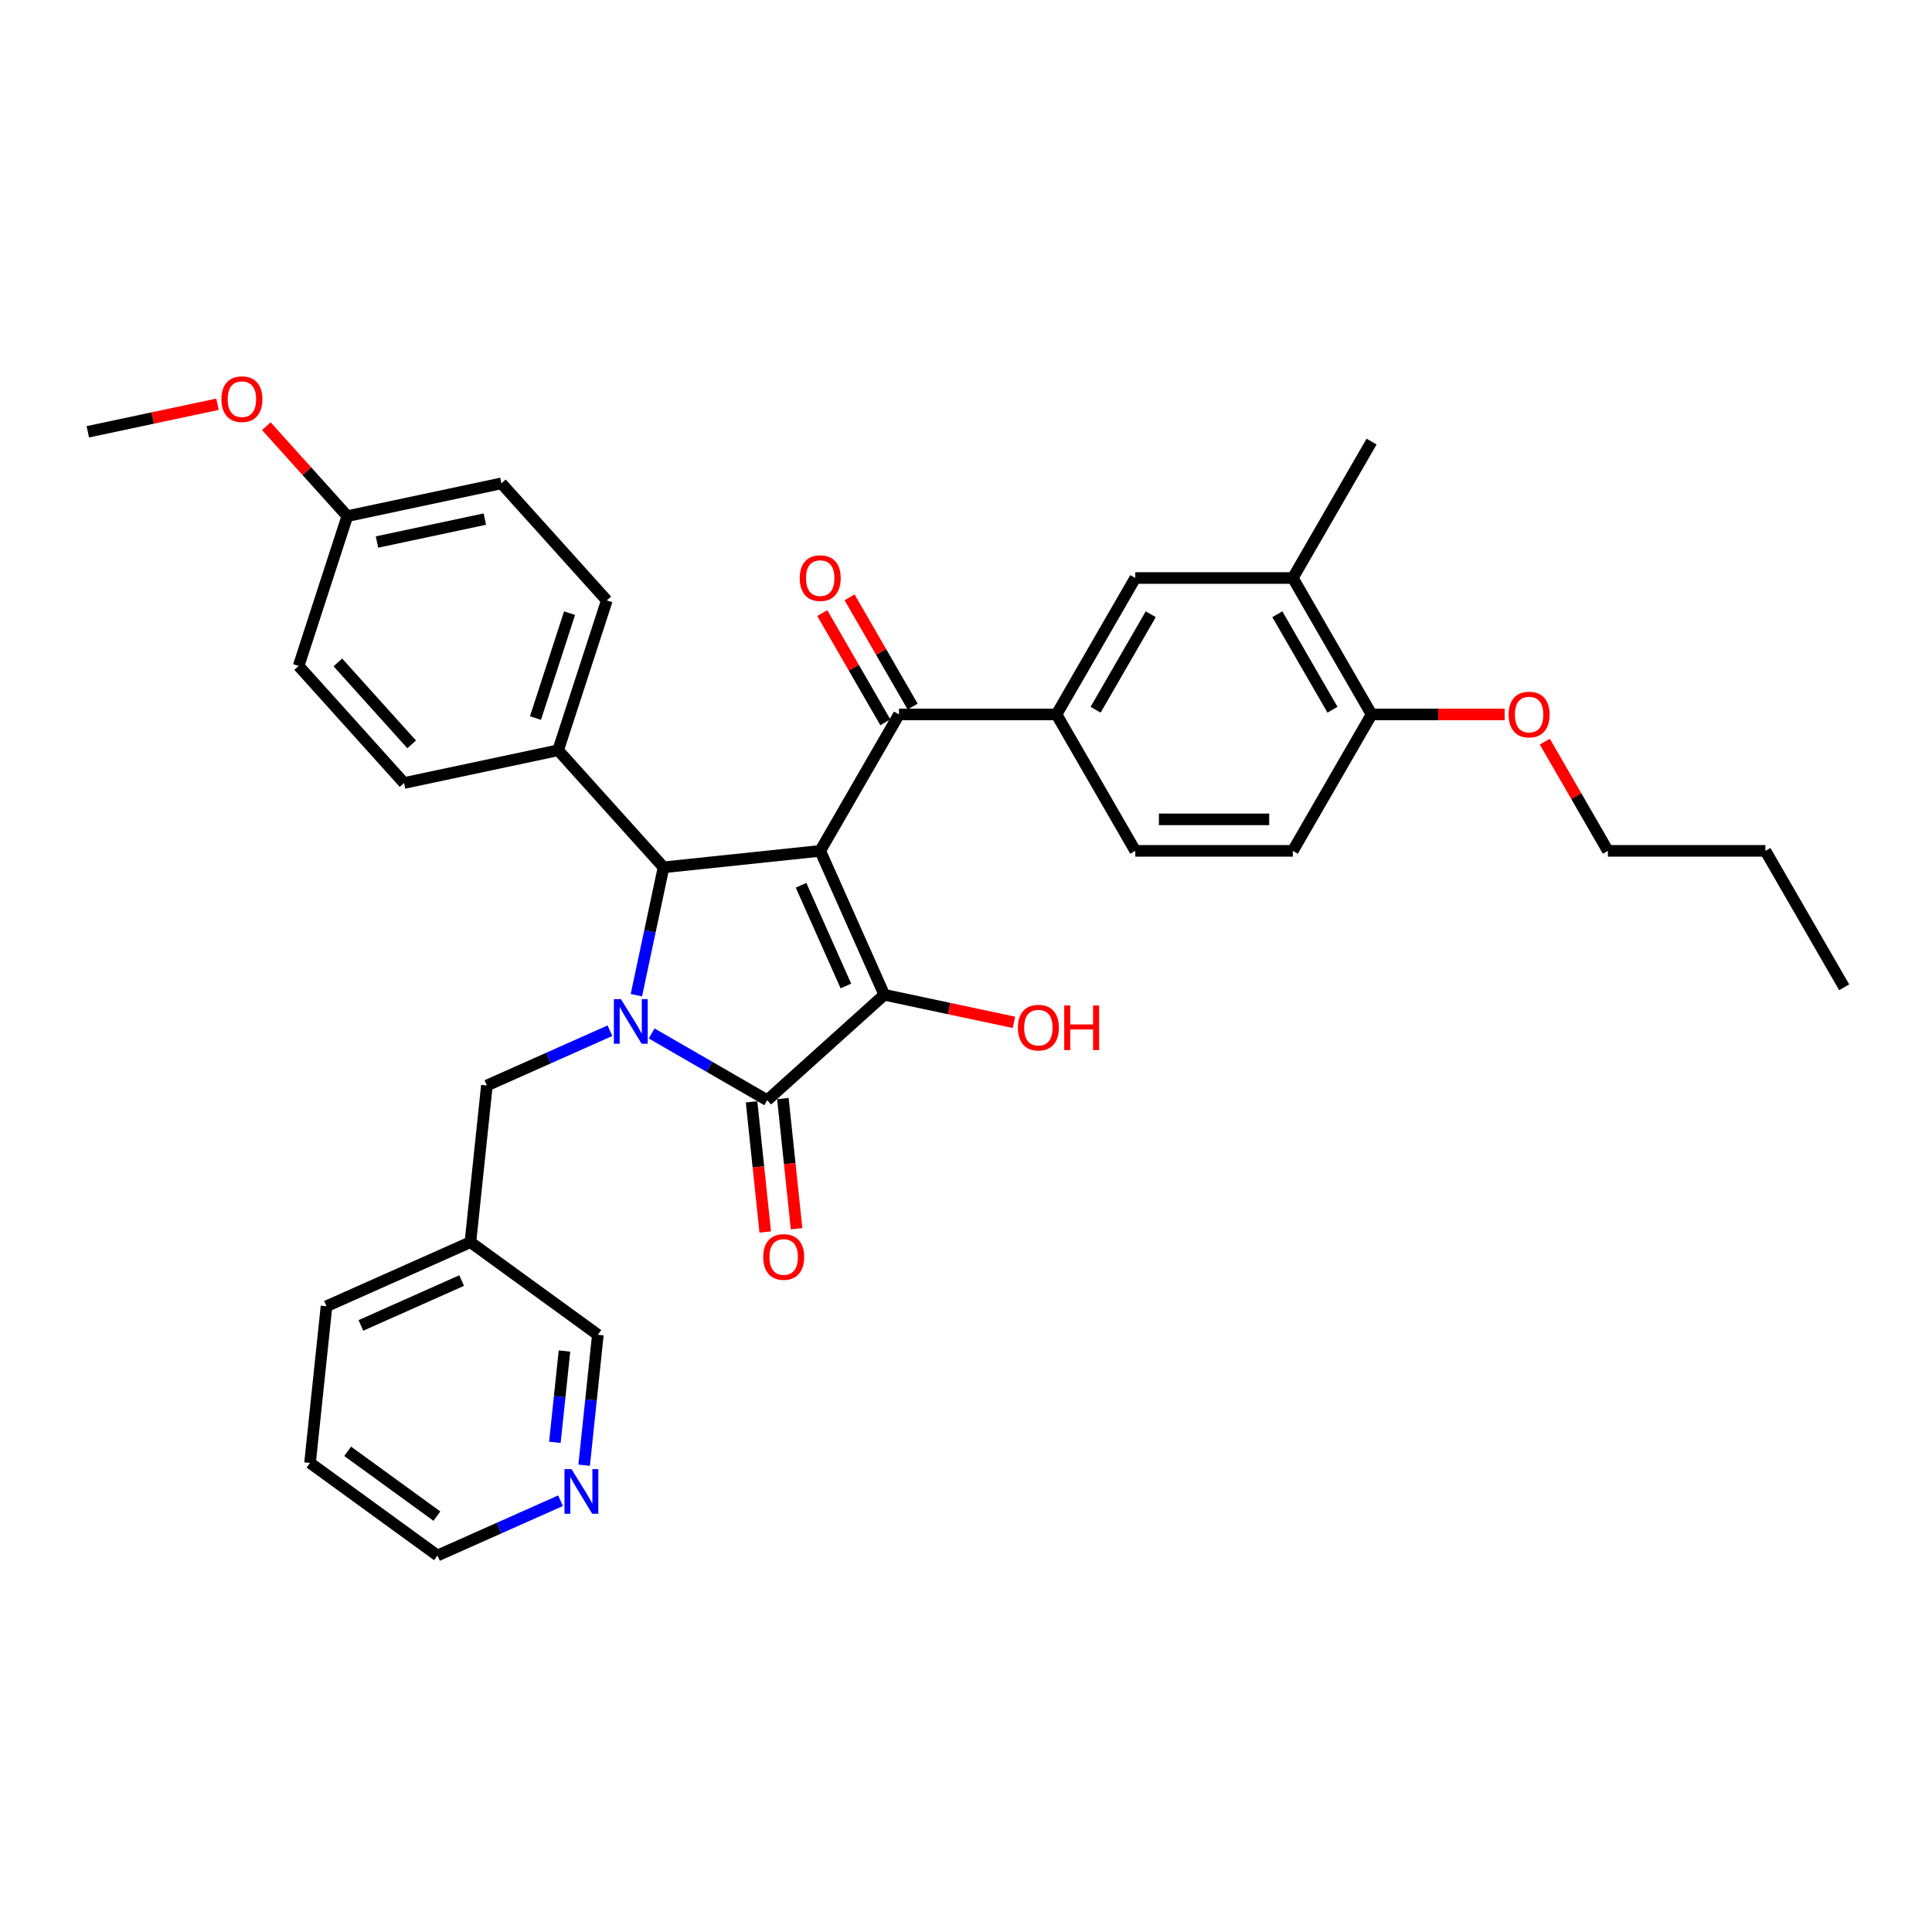 <?xml version='1.0' encoding='iso-8859-1'?>
<svg version='1.1' baseProfile='full'
              xmlns='http://www.w3.org/2000/svg'
                      xmlns:rdkit='http://www.rdkit.org/xml'
                      xmlns:xlink='http://www.w3.org/1999/xlink'
                  xml:space='preserve'
width='1000px' height='1000px' viewBox='0 0 1000 1000'>
<!-- END OF HEADER -->
<rect style='opacity:1.0;fill:#FFFFFF;stroke:none' width='1000' height='1000' x='0' y='0'> </rect>
<path class='bond-1' d='M 424.544,440.406 L 457.709,514.896' style='fill:none;fill-rule:evenodd;stroke:#000000;stroke-width:6px;stroke-linecap:butt;stroke-linejoin:miter;stroke-opacity:1' />
<path class='bond-1' d='M 414.621,458.213 L 437.836,510.355' style='fill:none;fill-rule:evenodd;stroke:#000000;stroke-width:6px;stroke-linecap:butt;stroke-linejoin:miter;stroke-opacity:1' />
<path class='bond-3' d='M 424.544,440.406 L 343.452,448.929' style='fill:none;fill-rule:evenodd;stroke:#000000;stroke-width:6px;stroke-linecap:butt;stroke-linejoin:miter;stroke-opacity:1' />
<path class='bond-4' d='M 424.544,440.406 L 465.313,369.792' style='fill:none;fill-rule:evenodd;stroke:#000000;stroke-width:6px;stroke-linecap:butt;stroke-linejoin:miter;stroke-opacity:1' />
<path class='bond-0' d='M 329.386,515.102 L 336.419,482.016' style='fill:none;fill-rule:evenodd;stroke:#0000FF;stroke-width:6px;stroke-linecap:butt;stroke-linejoin:miter;stroke-opacity:1' />
<path class='bond-0' d='M 336.419,482.016 L 343.452,448.929' style='fill:none;fill-rule:evenodd;stroke:#000000;stroke-width:6px;stroke-linecap:butt;stroke-linejoin:miter;stroke-opacity:1' />
<path class='bond-6' d='M 315.703,533.493 L 283.856,547.672' style='fill:none;fill-rule:evenodd;stroke:#0000FF;stroke-width:6px;stroke-linecap:butt;stroke-linejoin:miter;stroke-opacity:1' />
<path class='bond-6' d='M 283.856,547.672 L 252.009,561.851' style='fill:none;fill-rule:evenodd;stroke:#000000;stroke-width:6px;stroke-linecap:butt;stroke-linejoin:miter;stroke-opacity:1' />
<path class='bond-34' d='M 337.295,534.919 L 367.204,552.187' style='fill:none;fill-rule:evenodd;stroke:#0000FF;stroke-width:6px;stroke-linecap:butt;stroke-linejoin:miter;stroke-opacity:1' />
<path class='bond-34' d='M 367.204,552.187 L 397.113,569.456' style='fill:none;fill-rule:evenodd;stroke:#000000;stroke-width:6px;stroke-linecap:butt;stroke-linejoin:miter;stroke-opacity:1' />
<path class='bond-2' d='M 457.709,514.896 L 397.113,569.456' style='fill:none;fill-rule:evenodd;stroke:#000000;stroke-width:6px;stroke-linecap:butt;stroke-linejoin:miter;stroke-opacity:1' />
<path class='bond-14' d='M 457.709,514.896 L 491.268,522.029' style='fill:none;fill-rule:evenodd;stroke:#000000;stroke-width:6px;stroke-linecap:butt;stroke-linejoin:miter;stroke-opacity:1' />
<path class='bond-14' d='M 491.268,522.029 L 524.827,529.162' style='fill:none;fill-rule:evenodd;stroke:#FF0000;stroke-width:6px;stroke-linecap:butt;stroke-linejoin:miter;stroke-opacity:1' />
<path class='bond-10' d='M 389.004,570.308 L 392.545,603.997' style='fill:none;fill-rule:evenodd;stroke:#000000;stroke-width:6px;stroke-linecap:butt;stroke-linejoin:miter;stroke-opacity:1' />
<path class='bond-10' d='M 392.545,603.997 L 396.086,637.685' style='fill:none;fill-rule:evenodd;stroke:#FF0000;stroke-width:6px;stroke-linecap:butt;stroke-linejoin:miter;stroke-opacity:1' />
<path class='bond-10' d='M 405.223,568.603 L 408.763,602.292' style='fill:none;fill-rule:evenodd;stroke:#000000;stroke-width:6px;stroke-linecap:butt;stroke-linejoin:miter;stroke-opacity:1' />
<path class='bond-10' d='M 408.763,602.292 L 412.304,635.981' style='fill:none;fill-rule:evenodd;stroke:#FF0000;stroke-width:6px;stroke-linecap:butt;stroke-linejoin:miter;stroke-opacity:1' />
<path class='bond-8' d='M 343.452,448.929 L 288.892,388.334' style='fill:none;fill-rule:evenodd;stroke:#000000;stroke-width:6px;stroke-linecap:butt;stroke-linejoin:miter;stroke-opacity:1' />
<path class='bond-5' d='M 465.313,369.792 L 546.852,369.792' style='fill:none;fill-rule:evenodd;stroke:#000000;stroke-width:6px;stroke-linecap:butt;stroke-linejoin:miter;stroke-opacity:1' />
<path class='bond-11' d='M 472.375,365.715 L 456.053,337.444' style='fill:none;fill-rule:evenodd;stroke:#000000;stroke-width:6px;stroke-linecap:butt;stroke-linejoin:miter;stroke-opacity:1' />
<path class='bond-11' d='M 456.053,337.444 L 439.731,309.174' style='fill:none;fill-rule:evenodd;stroke:#FF0000;stroke-width:6px;stroke-linecap:butt;stroke-linejoin:miter;stroke-opacity:1' />
<path class='bond-11' d='M 458.252,373.869 L 441.93,345.598' style='fill:none;fill-rule:evenodd;stroke:#000000;stroke-width:6px;stroke-linecap:butt;stroke-linejoin:miter;stroke-opacity:1' />
<path class='bond-11' d='M 441.93,345.598 L 425.608,317.328' style='fill:none;fill-rule:evenodd;stroke:#FF0000;stroke-width:6px;stroke-linecap:butt;stroke-linejoin:miter;stroke-opacity:1' />
<path class='bond-7' d='M 546.852,369.792 L 587.621,299.177' style='fill:none;fill-rule:evenodd;stroke:#000000;stroke-width:6px;stroke-linecap:butt;stroke-linejoin:miter;stroke-opacity:1' />
<path class='bond-7' d='M 567.09,367.353 L 595.629,317.923' style='fill:none;fill-rule:evenodd;stroke:#000000;stroke-width:6px;stroke-linecap:butt;stroke-linejoin:miter;stroke-opacity:1' />
<path class='bond-13' d='M 546.852,369.792 L 587.621,440.406' style='fill:none;fill-rule:evenodd;stroke:#000000;stroke-width:6px;stroke-linecap:butt;stroke-linejoin:miter;stroke-opacity:1' />
<path class='bond-16' d='M 252.009,561.851 L 243.486,642.943' style='fill:none;fill-rule:evenodd;stroke:#000000;stroke-width:6px;stroke-linecap:butt;stroke-linejoin:miter;stroke-opacity:1' />
<path class='bond-9' d='M 587.621,299.177 L 669.16,299.177' style='fill:none;fill-rule:evenodd;stroke:#000000;stroke-width:6px;stroke-linecap:butt;stroke-linejoin:miter;stroke-opacity:1' />
<path class='bond-18' d='M 288.892,388.334 L 314.088,310.786' style='fill:none;fill-rule:evenodd;stroke:#000000;stroke-width:6px;stroke-linecap:butt;stroke-linejoin:miter;stroke-opacity:1' />
<path class='bond-18' d='M 277.162,371.663 L 294.799,317.379' style='fill:none;fill-rule:evenodd;stroke:#000000;stroke-width:6px;stroke-linecap:butt;stroke-linejoin:miter;stroke-opacity:1' />
<path class='bond-19' d='M 288.892,388.334 L 209.135,405.287' style='fill:none;fill-rule:evenodd;stroke:#000000;stroke-width:6px;stroke-linecap:butt;stroke-linejoin:miter;stroke-opacity:1' />
<path class='bond-26' d='M 669.16,299.177 L 709.929,228.562' style='fill:none;fill-rule:evenodd;stroke:#000000;stroke-width:6px;stroke-linecap:butt;stroke-linejoin:miter;stroke-opacity:1' />
<path class='bond-36' d='M 669.16,299.177 L 709.929,369.792' style='fill:none;fill-rule:evenodd;stroke:#000000;stroke-width:6px;stroke-linecap:butt;stroke-linejoin:miter;stroke-opacity:1' />
<path class='bond-36' d='M 661.152,317.923 L 689.691,367.353' style='fill:none;fill-rule:evenodd;stroke:#000000;stroke-width:6px;stroke-linecap:butt;stroke-linejoin:miter;stroke-opacity:1' />
<path class='bond-12' d='M 709.929,369.792 L 669.16,440.406' style='fill:none;fill-rule:evenodd;stroke:#000000;stroke-width:6px;stroke-linecap:butt;stroke-linejoin:miter;stroke-opacity:1' />
<path class='bond-23' d='M 709.929,369.792 L 744.379,369.792' style='fill:none;fill-rule:evenodd;stroke:#000000;stroke-width:6px;stroke-linecap:butt;stroke-linejoin:miter;stroke-opacity:1' />
<path class='bond-23' d='M 744.379,369.792 L 778.829,369.792' style='fill:none;fill-rule:evenodd;stroke:#FF0000;stroke-width:6px;stroke-linecap:butt;stroke-linejoin:miter;stroke-opacity:1' />
<path class='bond-17' d='M 587.621,440.406 L 669.16,440.406' style='fill:none;fill-rule:evenodd;stroke:#000000;stroke-width:6px;stroke-linecap:butt;stroke-linejoin:miter;stroke-opacity:1' />
<path class='bond-17' d='M 599.852,424.099 L 656.929,424.099' style='fill:none;fill-rule:evenodd;stroke:#000000;stroke-width:6px;stroke-linecap:butt;stroke-linejoin:miter;stroke-opacity:1' />
<path class='bond-15' d='M 302.357,758.378 L 305.905,724.624' style='fill:none;fill-rule:evenodd;stroke:#0000FF;stroke-width:6px;stroke-linecap:butt;stroke-linejoin:miter;stroke-opacity:1' />
<path class='bond-15' d='M 305.905,724.624 L 309.453,690.87' style='fill:none;fill-rule:evenodd;stroke:#000000;stroke-width:6px;stroke-linecap:butt;stroke-linejoin:miter;stroke-opacity:1' />
<path class='bond-15' d='M 287.203,746.547 L 289.687,722.92' style='fill:none;fill-rule:evenodd;stroke:#0000FF;stroke-width:6px;stroke-linecap:butt;stroke-linejoin:miter;stroke-opacity:1' />
<path class='bond-15' d='M 289.687,722.92 L 292.17,699.292' style='fill:none;fill-rule:evenodd;stroke:#000000;stroke-width:6px;stroke-linecap:butt;stroke-linejoin:miter;stroke-opacity:1' />
<path class='bond-37' d='M 290.134,776.769 L 258.287,790.948' style='fill:none;fill-rule:evenodd;stroke:#0000FF;stroke-width:6px;stroke-linecap:butt;stroke-linejoin:miter;stroke-opacity:1' />
<path class='bond-37' d='M 258.287,790.948 L 226.44,805.127' style='fill:none;fill-rule:evenodd;stroke:#000000;stroke-width:6px;stroke-linecap:butt;stroke-linejoin:miter;stroke-opacity:1' />
<path class='bond-24' d='M 243.486,642.943 L 309.453,690.87' style='fill:none;fill-rule:evenodd;stroke:#000000;stroke-width:6px;stroke-linecap:butt;stroke-linejoin:miter;stroke-opacity:1' />
<path class='bond-28' d='M 243.486,642.943 L 168.997,676.108' style='fill:none;fill-rule:evenodd;stroke:#000000;stroke-width:6px;stroke-linecap:butt;stroke-linejoin:miter;stroke-opacity:1' />
<path class='bond-28' d='M 238.946,662.816 L 186.803,686.031' style='fill:none;fill-rule:evenodd;stroke:#000000;stroke-width:6px;stroke-linecap:butt;stroke-linejoin:miter;stroke-opacity:1' />
<path class='bond-21' d='M 314.088,310.786 L 259.528,250.191' style='fill:none;fill-rule:evenodd;stroke:#000000;stroke-width:6px;stroke-linecap:butt;stroke-linejoin:miter;stroke-opacity:1' />
<path class='bond-22' d='M 209.135,405.287 L 154.575,344.692' style='fill:none;fill-rule:evenodd;stroke:#000000;stroke-width:6px;stroke-linecap:butt;stroke-linejoin:miter;stroke-opacity:1' />
<path class='bond-22' d='M 213.07,385.286 L 174.878,342.869' style='fill:none;fill-rule:evenodd;stroke:#000000;stroke-width:6px;stroke-linecap:butt;stroke-linejoin:miter;stroke-opacity:1' />
<path class='bond-20' d='M 179.772,267.144 L 154.575,344.692' style='fill:none;fill-rule:evenodd;stroke:#000000;stroke-width:6px;stroke-linecap:butt;stroke-linejoin:miter;stroke-opacity:1' />
<path class='bond-25' d='M 179.772,267.144 L 158.811,243.865' style='fill:none;fill-rule:evenodd;stroke:#000000;stroke-width:6px;stroke-linecap:butt;stroke-linejoin:miter;stroke-opacity:1' />
<path class='bond-25' d='M 158.811,243.865 L 137.85,220.586' style='fill:none;fill-rule:evenodd;stroke:#FF0000;stroke-width:6px;stroke-linecap:butt;stroke-linejoin:miter;stroke-opacity:1' />
<path class='bond-35' d='M 179.772,267.144 L 259.528,250.191' style='fill:none;fill-rule:evenodd;stroke:#000000;stroke-width:6px;stroke-linecap:butt;stroke-linejoin:miter;stroke-opacity:1' />
<path class='bond-35' d='M 195.126,280.553 L 250.955,268.686' style='fill:none;fill-rule:evenodd;stroke:#000000;stroke-width:6px;stroke-linecap:butt;stroke-linejoin:miter;stroke-opacity:1' />
<path class='bond-29' d='M 799.593,383.865 L 815.915,412.136' style='fill:none;fill-rule:evenodd;stroke:#FF0000;stroke-width:6px;stroke-linecap:butt;stroke-linejoin:miter;stroke-opacity:1' />
<path class='bond-29' d='M 815.915,412.136 L 832.237,440.406' style='fill:none;fill-rule:evenodd;stroke:#000000;stroke-width:6px;stroke-linecap:butt;stroke-linejoin:miter;stroke-opacity:1' />
<path class='bond-30' d='M 112.573,209.235 L 79.014,216.369' style='fill:none;fill-rule:evenodd;stroke:#FF0000;stroke-width:6px;stroke-linecap:butt;stroke-linejoin:miter;stroke-opacity:1' />
<path class='bond-30' d='M 79.014,216.369 L 45.455,223.502' style='fill:none;fill-rule:evenodd;stroke:#000000;stroke-width:6px;stroke-linecap:butt;stroke-linejoin:miter;stroke-opacity:1' />
<path class='bond-27' d='M 226.44,805.127 L 160.474,757.2' style='fill:none;fill-rule:evenodd;stroke:#000000;stroke-width:6px;stroke-linecap:butt;stroke-linejoin:miter;stroke-opacity:1' />
<path class='bond-27' d='M 226.131,784.745 L 179.954,751.196' style='fill:none;fill-rule:evenodd;stroke:#000000;stroke-width:6px;stroke-linecap:butt;stroke-linejoin:miter;stroke-opacity:1' />
<path class='bond-32' d='M 168.997,676.108 L 160.474,757.2' style='fill:none;fill-rule:evenodd;stroke:#000000;stroke-width:6px;stroke-linecap:butt;stroke-linejoin:miter;stroke-opacity:1' />
<path class='bond-31' d='M 832.237,440.406 L 913.776,440.406' style='fill:none;fill-rule:evenodd;stroke:#000000;stroke-width:6px;stroke-linecap:butt;stroke-linejoin:miter;stroke-opacity:1' />
<path class='bond-33' d='M 913.776,440.406 L 954.545,511.021' style='fill:none;fill-rule:evenodd;stroke:#000000;stroke-width:6px;stroke-linecap:butt;stroke-linejoin:miter;stroke-opacity:1' />
<path  class='atom-1' d='M 321.395 517.14
L 328.961 529.371
Q 329.711 530.578, 330.918 532.763
Q 332.125 534.948, 332.19 535.079
L 332.19 517.14
L 335.256 517.14
L 335.256 540.232
L 332.092 540.232
L 323.971 526.86
Q 323.025 525.294, 322.014 523.5
Q 321.036 521.707, 320.742 521.152
L 320.742 540.232
L 317.742 540.232
L 317.742 517.14
L 321.395 517.14
' fill='#0000FF'/>
<path  class='atom-11' d='M 395.037 650.613
Q 395.037 645.068, 397.776 641.97
Q 400.516 638.871, 405.637 638.871
Q 410.757 638.871, 413.497 641.97
Q 416.237 645.068, 416.237 650.613
Q 416.237 656.223, 413.464 659.419
Q 410.692 662.583, 405.637 662.583
Q 400.549 662.583, 397.776 659.419
Q 395.037 656.255, 395.037 650.613
M 405.637 659.974
Q 409.159 659.974, 411.051 657.625
Q 412.975 655.244, 412.975 650.613
Q 412.975 646.079, 411.051 643.796
Q 409.159 641.481, 405.637 641.481
Q 402.114 641.481, 400.19 643.764
Q 398.298 646.047, 398.298 650.613
Q 398.298 655.277, 400.19 657.625
Q 402.114 659.974, 405.637 659.974
' fill='#FF0000'/>
<path  class='atom-12' d='M 413.944 299.242
Q 413.944 293.698, 416.683 290.599
Q 419.423 287.501, 424.544 287.501
Q 429.664 287.501, 432.404 290.599
Q 435.144 293.698, 435.144 299.242
Q 435.144 304.852, 432.371 308.048
Q 429.599 311.212, 424.544 311.212
Q 419.456 311.212, 416.683 308.048
Q 413.944 304.885, 413.944 299.242
M 424.544 308.603
Q 428.066 308.603, 429.958 306.255
Q 431.882 303.874, 431.882 299.242
Q 431.882 294.709, 429.958 292.426
Q 428.066 290.11, 424.544 290.11
Q 421.021 290.11, 419.097 292.393
Q 417.205 294.676, 417.205 299.242
Q 417.205 303.906, 419.097 306.255
Q 421.021 308.603, 424.544 308.603
' fill='#FF0000'/>
<path  class='atom-15' d='M 526.865 531.914
Q 526.865 526.369, 529.605 523.271
Q 532.345 520.172, 537.465 520.172
Q 542.586 520.172, 545.326 523.271
Q 548.065 526.369, 548.065 531.914
Q 548.065 537.524, 545.293 540.72
Q 542.521 543.884, 537.465 543.884
Q 532.377 543.884, 529.605 540.72
Q 526.865 537.556, 526.865 531.914
M 537.465 541.274
Q 540.988 541.274, 542.88 538.926
Q 544.804 536.545, 544.804 531.914
Q 544.804 527.38, 542.88 525.097
Q 540.988 522.781, 537.465 522.781
Q 533.943 522.781, 532.019 525.064
Q 530.127 527.348, 530.127 531.914
Q 530.127 536.578, 532.019 538.926
Q 533.943 541.274, 537.465 541.274
' fill='#FF0000'/>
<path  class='atom-15' d='M 550.838 520.433
L 553.969 520.433
L 553.969 530.25
L 565.776 530.25
L 565.776 520.433
L 568.907 520.433
L 568.907 543.525
L 565.776 543.525
L 565.776 532.86
L 553.969 532.86
L 553.969 543.525
L 550.838 543.525
L 550.838 520.433
' fill='#FF0000'/>
<path  class='atom-16' d='M 295.825 760.417
L 303.392 772.647
Q 304.142 773.854, 305.349 776.039
Q 306.556 778.225, 306.621 778.355
L 306.621 760.417
L 309.687 760.417
L 309.687 783.508
L 306.523 783.508
L 298.402 770.136
Q 297.456 768.57, 296.445 766.777
Q 295.466 764.983, 295.173 764.428
L 295.173 783.508
L 292.172 783.508
L 292.172 760.417
L 295.825 760.417
' fill='#0000FF'/>
<path  class='atom-24' d='M 780.868 369.857
Q 780.868 364.312, 783.608 361.214
Q 786.347 358.115, 791.468 358.115
Q 796.589 358.115, 799.328 361.214
Q 802.068 364.312, 802.068 369.857
Q 802.068 375.467, 799.296 378.663
Q 796.523 381.827, 791.468 381.827
Q 786.38 381.827, 783.608 378.663
Q 780.868 375.499, 780.868 369.857
M 791.468 379.218
Q 794.99 379.218, 796.882 376.869
Q 798.806 374.488, 798.806 369.857
Q 798.806 365.323, 796.882 363.04
Q 794.99 360.725, 791.468 360.725
Q 787.946 360.725, 786.021 363.008
Q 784.13 365.291, 784.13 369.857
Q 784.13 374.521, 786.021 376.869
Q 787.946 379.218, 791.468 379.218
' fill='#FF0000'/>
<path  class='atom-26' d='M 114.611 206.614
Q 114.611 201.07, 117.351 197.971
Q 120.091 194.873, 125.211 194.873
Q 130.332 194.873, 133.072 197.971
Q 135.811 201.07, 135.811 206.614
Q 135.811 212.224, 133.039 215.42
Q 130.267 218.584, 125.211 218.584
Q 120.123 218.584, 117.351 215.42
Q 114.611 212.257, 114.611 206.614
M 125.211 215.975
Q 128.734 215.975, 130.626 213.627
Q 132.55 211.246, 132.55 206.614
Q 132.55 202.081, 130.626 199.798
Q 128.734 197.482, 125.211 197.482
Q 121.689 197.482, 119.765 199.765
Q 117.873 202.048, 117.873 206.614
Q 117.873 211.278, 119.765 213.627
Q 121.689 215.975, 125.211 215.975
' fill='#FF0000'/>
</svg>
